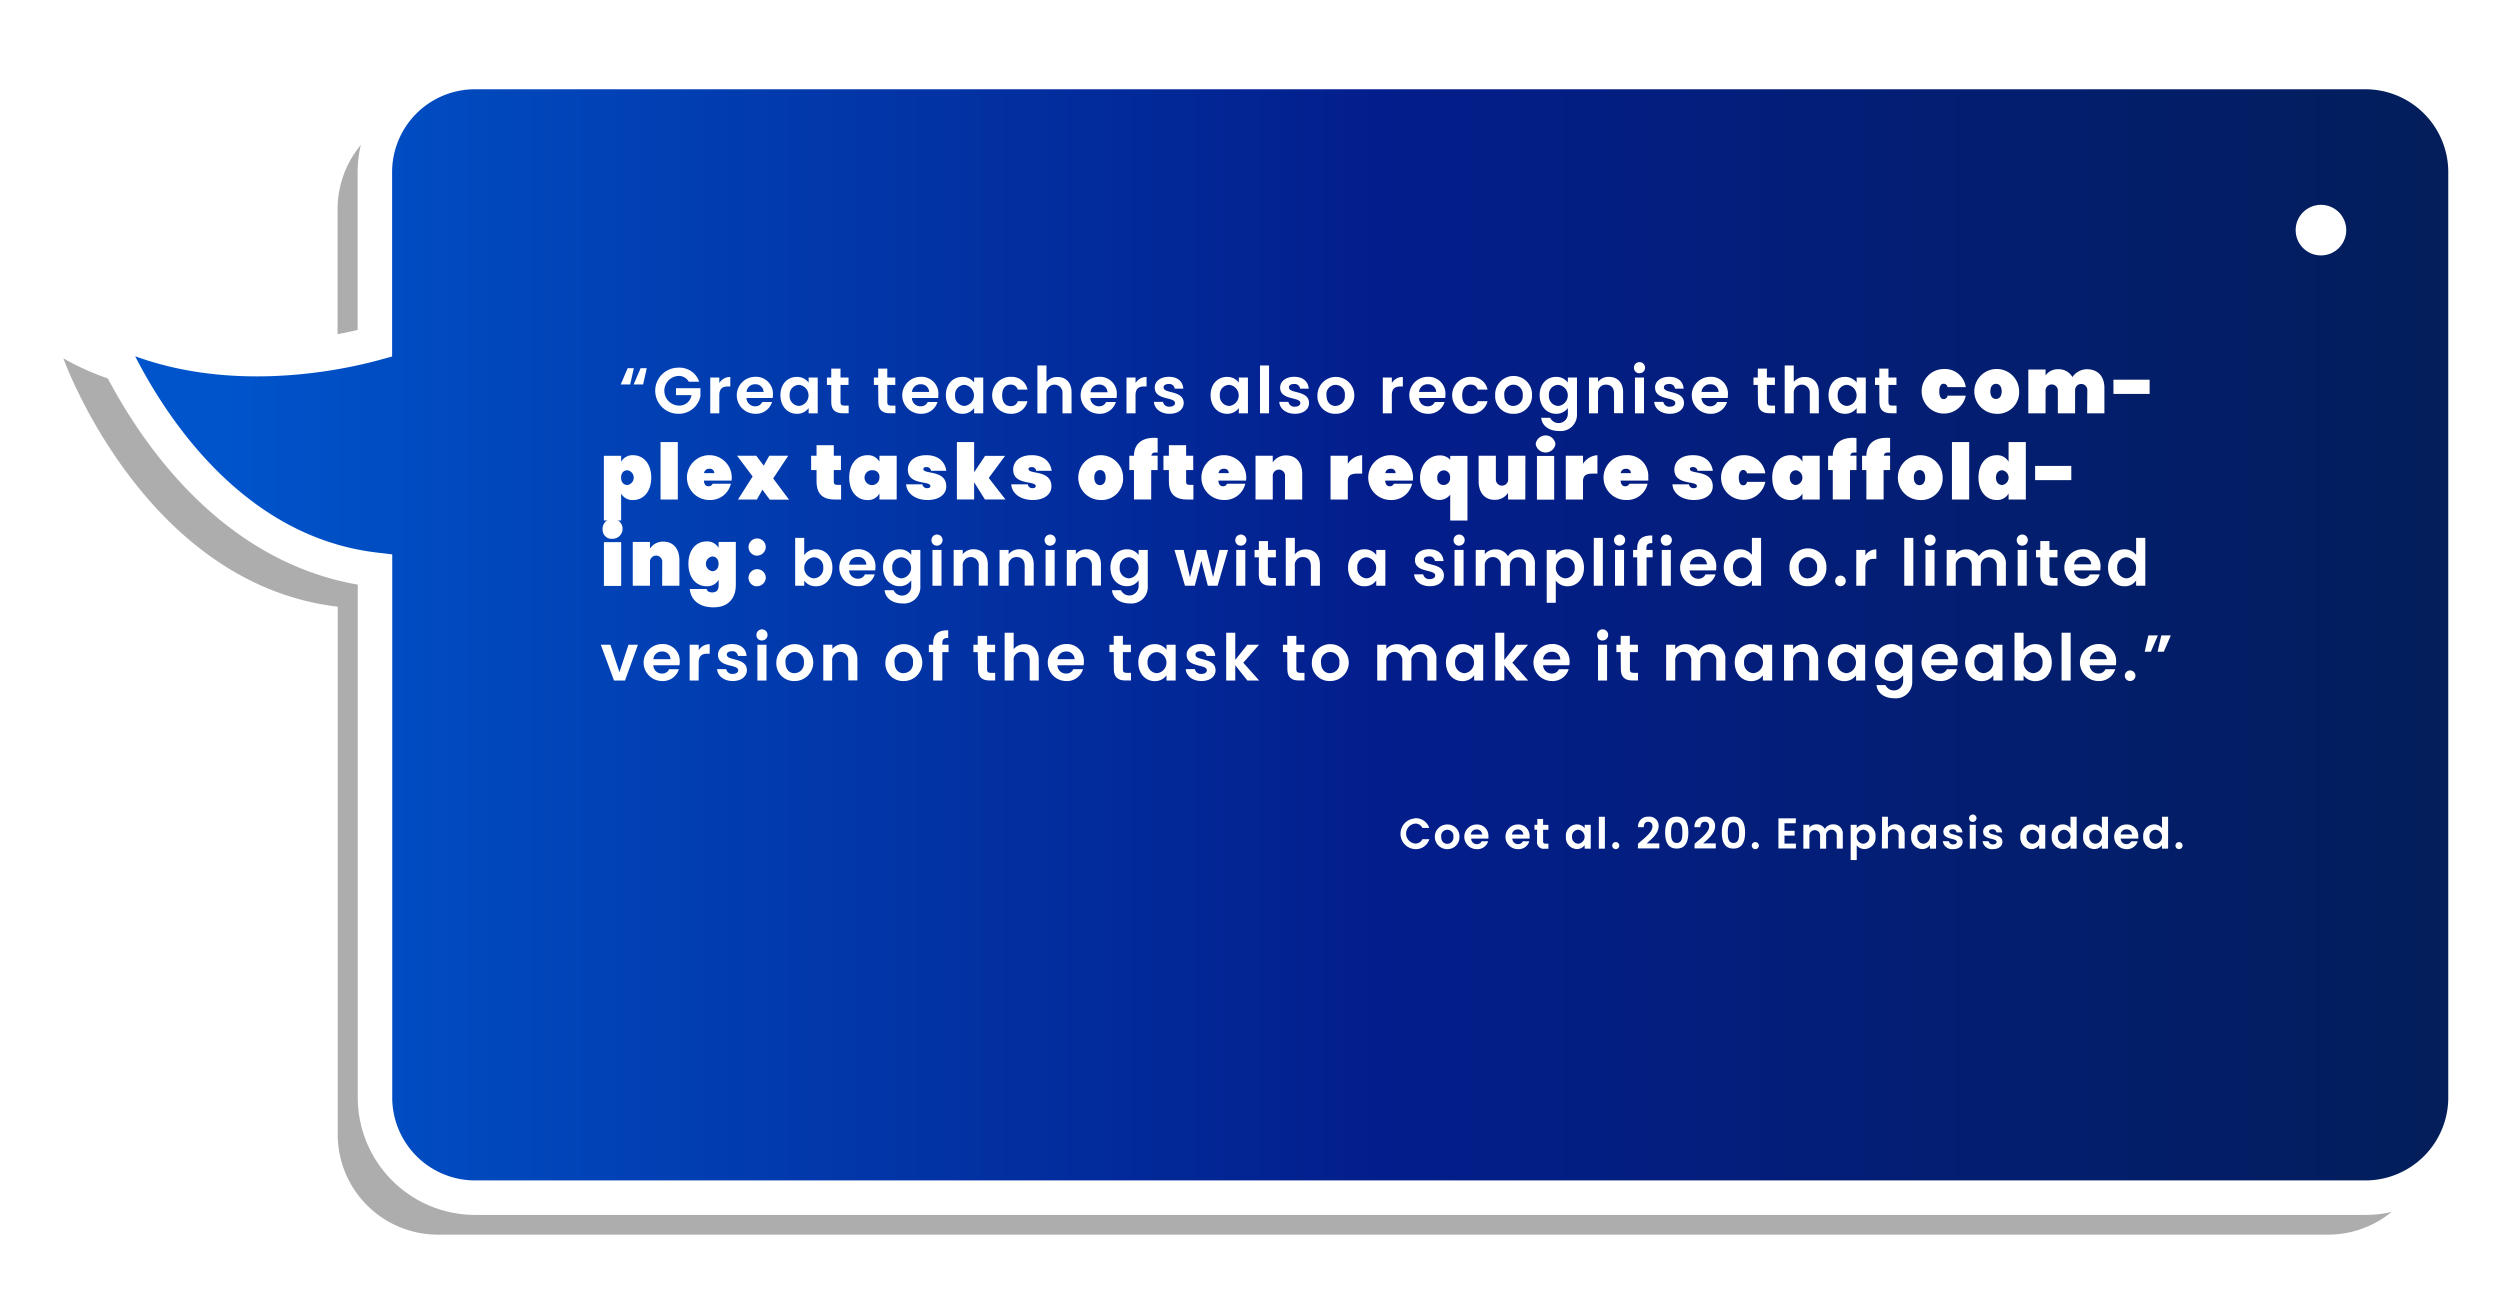 <svg id="Layer_1" data-name="Layer 1" xmlns="http://www.w3.org/2000/svg" xmlns:xlink="http://www.w3.org/1999/xlink" viewBox="0 0 580 300"><defs><style>.cls-1{filter:url(#AI_GaussianBlur_7);}.cls-2{fill:#adadad;}.cls-3{stroke:#fff;stroke-miterlimit:10;stroke-width:8px;fill:url(#linear-gradient);}.cls-4{fill:#fff;}</style><filter id="AI_GaussianBlur_7" name="AI_GaussianBlur_7"><feGaussianBlur stdDeviation="7"/></filter><linearGradient id="linear-gradient" x1="23.35" y1="111.28" x2="572" y2="111.28" gradientTransform="translate(0 36)" gradientUnits="userSpaceOnUse"><stop offset="0.05" stop-color="#0054cb"/><stop offset="0.06" stop-color="#0053ca"/><stop offset="0.54" stop-color="#031e8c"/><stop offset="0.89" stop-color="#031e66"/><stop offset="1" stop-color="#031e59"/></linearGradient></defs><g class="cls-1"><path class="cls-2" d="M14.7,83.13c.67.39,1.35.75,2,1.1,24.08,12.5,52.31,6.54,61.62,4V48.45a23.24,23.24,0,0,1,23.17-23.17H540.18a23.24,23.24,0,0,1,23.17,23.17V263.27a23.24,23.24,0,0,1-23.17,23.17H101.52a23.24,23.24,0,0,1-23.17-23.17V140.75C33.35,135.44,14.7,83.13,14.7,83.13Z"/></g><path class="cls-3" d="M23.35,74.56c.67.38,1.35.75,2,1.1,24.08,12.49,52.31,6.54,61.62,4V39.87a23.23,23.23,0,0,1,23.17-23.16H548.83A23.23,23.23,0,0,1,572,39.87V254.69a23.24,23.24,0,0,1-23.17,23.17H110.17A23.24,23.24,0,0,1,87,254.69V132.17C42,126.86,23.35,74.56,23.35,74.56Z"/><circle class="cls-4" cx="538.46" cy="53.39" r="5.87"/><path class="cls-4" d="M147.05,85.42l-.85,3.78H144l1.62-3.78Zm3,0-.85,3.78H147l1.62-3.78Z"/><path class="cls-4" d="M162.22,88.57H159.8a2.62,2.62,0,0,0-2.46-1.35,3.44,3.44,0,0,0,.09,6.87,2.84,2.84,0,0,0,3-2.42h-3.6v-1.6h5.67V91.9A5.11,5.11,0,0,1,157.36,96a5.35,5.35,0,1,1,0-10.7A4.82,4.82,0,0,1,162.22,88.57Z"/><path class="cls-4" d="M166.88,95.89h-2.1V87.58h2.1v1.29a2.88,2.88,0,0,1,2.55-1.41v2.2h-.55c-1.25,0-2,.48-2,2.09Z"/><path class="cls-4" d="M175.22,96a4.29,4.29,0,0,1,0-8.58,3.91,3.91,0,0,1,4.1,4.11,5.52,5.52,0,0,1-.06.81h-6.08a2,2,0,0,0,2,1.92,1.71,1.71,0,0,0,1.66-1h2.27A3.86,3.86,0,0,1,175.22,96Zm-2-5.07h3.94a1.85,1.85,0,0,0-2-1.78A1.92,1.92,0,0,0,173.2,91Z"/><path class="cls-4" d="M184.85,87.44a3.3,3.3,0,0,1,2.75,1.32V87.58h2.11v8.31H187.6V94.67A3.28,3.28,0,0,1,184.84,96c-2.1,0-3.78-1.72-3.78-4.32S182.74,87.44,184.85,87.44Zm.54,1.85a2.22,2.22,0,0,0-2.19,2.41,2.28,2.28,0,0,0,2.19,2.48,2.46,2.46,0,0,0,0-4.89Z"/><path class="cls-4" d="M192.85,89.3h-1V87.58h1V85.52H195v2.06h1.86V89.3H195v4c0,.56.23.8.89.8h1v1.77H195.5c-1.59,0-2.65-.68-2.65-2.58Z"/><path class="cls-4" d="M203.74,89.3h-1V87.58h1V85.52h2.11v2.06h1.86V89.3h-1.86v4c0,.56.23.8.89.8h1v1.77h-1.32c-1.59,0-2.65-.68-2.65-2.58Z"/><path class="cls-4" d="M213.61,96a4.29,4.29,0,0,1,0-8.58,3.91,3.91,0,0,1,4.09,4.11,5.52,5.52,0,0,1-.06.81h-6.07a1.94,1.94,0,0,0,2,1.92,1.71,1.71,0,0,0,1.66-1h2.27A3.86,3.86,0,0,1,213.61,96Zm-2-5.07h3.95a1.86,1.86,0,0,0-2-1.78A1.92,1.92,0,0,0,211.58,91Z"/><path class="cls-4" d="M223.24,87.44A3.29,3.29,0,0,1,226,88.76V87.58h2.11v8.31H226V94.67A3.28,3.28,0,0,1,223.22,96c-2.1,0-3.78-1.72-3.78-4.32S221.12,87.44,223.24,87.44Zm.53,1.85a2.22,2.22,0,0,0-2.19,2.41,2.28,2.28,0,0,0,2.19,2.48,2.46,2.46,0,0,0,0-4.89Z"/><path class="cls-4" d="M234.47,87.44a3.7,3.7,0,0,1,3.91,2.94h-2.26a1.63,1.63,0,0,0-1.67-1.15c-1.17,0-1.95.88-1.95,2.5s.78,2.49,1.95,2.49a1.59,1.59,0,0,0,1.67-1.14h2.26A3.78,3.78,0,0,1,234.47,96a4.29,4.29,0,0,1,0-8.58Z"/><path class="cls-4" d="M240.68,84.79h2.1v3.82a3.2,3.2,0,0,1,2.58-1.15c1.87,0,3.24,1.26,3.24,3.55v4.88h-2.1V91.3a1.87,1.87,0,1,0-3.72,0v4.59h-2.1Z"/><path class="cls-4" d="M255,96a4.29,4.29,0,0,1,0-8.58,3.91,3.91,0,0,1,4.1,4.11,5.52,5.52,0,0,1-.06.81h-6.08a2,2,0,0,0,2,1.92,1.71,1.71,0,0,0,1.66-1h2.27A3.86,3.86,0,0,1,255,96ZM253,91h3.94a1.85,1.85,0,0,0-2-1.78A1.92,1.92,0,0,0,253,91Z"/><path class="cls-4" d="M263.45,95.89h-2.1V87.58h2.1v1.29A2.86,2.86,0,0,1,266,87.46v2.2h-.56c-1.24,0-2,.48-2,2.09Z"/><path class="cls-4" d="M271.34,96c-2.09,0-3.54-1.21-3.63-2.76h2.11a1.38,1.38,0,0,0,1.5,1.11c.83,0,1.28-.37,1.28-.85,0-1.49-4.7-.54-4.7-3.59,0-1.38,1.23-2.49,3.29-2.49s3.22,1.1,3.34,2.75h-2a1.23,1.23,0,0,0-1.39-1.08c-.78,0-1.19.31-1.19.79,0,1.52,4.61.57,4.67,3.62C274.61,94.94,273.36,96,271.34,96Z"/><path class="cls-4" d="M284.66,87.44a3.28,3.28,0,0,1,2.74,1.32V87.58h2.12v8.31H287.4V94.67A3.27,3.27,0,0,1,284.64,96c-2.1,0-3.78-1.72-3.78-4.32S282.54,87.44,284.66,87.44Zm.54,1.85A2.21,2.21,0,0,0,283,91.7a2.27,2.27,0,0,0,2.19,2.48,2.46,2.46,0,0,0,0-4.89Z"/><path class="cls-4" d="M292.32,84.79h2.1v11.1h-2.1Z"/><path class="cls-4" d="M300.42,96c-2.08,0-3.54-1.21-3.63-2.76h2.12a1.38,1.38,0,0,0,1.5,1.11c.82,0,1.27-.37,1.27-.85,0-1.49-4.69-.54-4.69-3.59,0-1.38,1.23-2.49,3.28-2.49s3.23,1.1,3.35,2.75h-2a1.24,1.24,0,0,0-1.4-1.08c-.78,0-1.18.31-1.18.79,0,1.52,4.6.57,4.66,3.62C303.69,94.94,302.45,96,300.42,96Z"/><path class="cls-4" d="M309.86,96a4.07,4.07,0,0,1-4.22-4.29A4.28,4.28,0,1,1,309.86,96Zm0-1.83A2.21,2.21,0,0,0,312,91.73a2.15,2.15,0,1,0-4.26,0C307.77,93.38,308.73,94.19,309.86,94.19Z"/><path class="cls-4" d="M322.91,95.89h-2.1V87.58h2.1v1.29a2.86,2.86,0,0,1,2.55-1.41v2.2h-.56c-1.24,0-2,.48-2,2.09Z"/><path class="cls-4" d="M331.25,96a4.29,4.29,0,0,1,0-8.58,3.9,3.9,0,0,1,4.09,4.11,4.42,4.42,0,0,1-.06.81h-6.07a1.94,1.94,0,0,0,2,1.92,1.72,1.72,0,0,0,1.67-1h2.26A3.86,3.86,0,0,1,331.25,96Zm-2-5.07h3.95a1.85,1.85,0,0,0-2-1.78A1.93,1.93,0,0,0,329.22,91Z"/><path class="cls-4" d="M341.19,87.44a3.71,3.71,0,0,1,3.92,2.94h-2.27a1.63,1.63,0,0,0-1.66-1.15c-1.17,0-1.95.88-1.95,2.5s.78,2.49,1.95,2.49a1.58,1.58,0,0,0,1.66-1.14h2.27A3.8,3.8,0,0,1,341.19,96a4.29,4.29,0,0,1,0-8.58Z"/><path class="cls-4" d="M351.09,96a4.06,4.06,0,0,1-4.21-4.29,4.28,4.28,0,1,1,8.55,0A4.16,4.16,0,0,1,351.09,96Zm0-1.83a2.22,2.22,0,0,0,2.18-2.46,2.19,2.19,0,0,0-2.15-2.46A2.16,2.16,0,0,0,349,91.73C349,93.38,350,94.19,351.09,94.19Z"/><path class="cls-4" d="M361,87.44a3.24,3.24,0,0,1,2.74,1.32V87.58h2.12V96a3.79,3.79,0,0,1-4.11,4c-2.34,0-4-1.17-4.19-3.07h2.09a2.15,2.15,0,0,0,4.09-1V94.66A3.26,3.26,0,0,1,361,96c-2.12,0-3.8-1.72-3.8-4.32S358.86,87.44,361,87.44Zm.54,1.85a2.21,2.21,0,0,0-2.19,2.41,2.27,2.27,0,0,0,2.19,2.48,2.46,2.46,0,0,0,0-4.89Z"/><path class="cls-4" d="M374.46,91.3c0-1.34-.73-2.06-1.84-2.06a1.81,1.81,0,0,0-1.88,2.06v4.59h-2.1V87.58h2.1v1a3.12,3.12,0,0,1,2.51-1.15c1.93,0,3.31,1.26,3.31,3.55v4.88h-2.1Z"/><path class="cls-4" d="M379.08,85.36a1.29,1.29,0,1,1,1.29,1.23A1.23,1.23,0,0,1,379.08,85.36Zm.23,2.22h2.1v8.31h-2.1Z"/><path class="cls-4" d="M387.41,96c-2.09,0-3.54-1.21-3.63-2.76h2.11a1.38,1.38,0,0,0,1.5,1.11c.83,0,1.28-.37,1.28-.85,0-1.49-4.7-.54-4.7-3.59,0-1.38,1.23-2.49,3.29-2.49s3.22,1.1,3.34,2.75h-2a1.23,1.23,0,0,0-1.39-1.08c-.78,0-1.19.31-1.19.79,0,1.52,4.61.57,4.67,3.62C390.68,94.94,389.43,96,387.41,96Z"/><path class="cls-4" d="M396.78,96a4.29,4.29,0,0,1,0-8.58,3.91,3.91,0,0,1,4.1,4.11,5.52,5.52,0,0,1-.06.81h-6.08a2,2,0,0,0,2,1.92,1.71,1.71,0,0,0,1.66-1h2.27A3.86,3.86,0,0,1,396.78,96Zm-2-5.07h3.94a1.85,1.85,0,0,0-2-1.78A1.92,1.92,0,0,0,394.76,91Z"/><path class="cls-4" d="M407.81,89.3h-1V87.58h1V85.52h2.11v2.06h1.86V89.3h-1.86v4c0,.56.23.8.89.8h1v1.77h-1.32c-1.59,0-2.65-.68-2.65-2.58Z"/><path class="cls-4" d="M414.05,84.79h2.1v3.82a3.2,3.2,0,0,1,2.58-1.15c1.87,0,3.24,1.26,3.24,3.55v4.88h-2.1V91.3a1.87,1.87,0,1,0-3.72,0v4.59h-2.1Z"/><path class="cls-4" d="M428,87.44a3.28,3.28,0,0,1,2.74,1.32V87.58h2.12v8.31h-2.12V94.67A3.27,3.27,0,0,1,428,96c-2.1,0-3.78-1.72-3.78-4.32S425.85,87.44,428,87.44Zm.54,1.85a2.21,2.21,0,0,0-2.19,2.41,2.27,2.27,0,0,0,2.19,2.48,2.46,2.46,0,0,0,0-4.89Z"/><path class="cls-4" d="M436,89.3h-1V87.58h1V85.52h2.12v2.06h1.86V89.3h-1.86v4c0,.56.22.8.88.8h1v1.77h-1.32c-1.59,0-2.66-.68-2.66-2.58Z"/><path class="cls-4" d="M451,85.61a4.88,4.88,0,0,1,5.06,4.21h-4.23a.91.91,0,0,0-.92-.79c-.61,0-1,.56-1,1.78s.43,1.78,1,1.78a.91.91,0,0,0,.92-.79h4.23A5.17,5.17,0,1,1,451,85.61Z"/><path class="cls-4" d="M463.07,96a5.2,5.2,0,1,1,5.37-5.2A5,5,0,0,1,463.07,96Zm0-3.45c.71,0,1.32-.54,1.32-1.75s-.61-1.75-1.32-1.75-1.31.54-1.31,1.75S462.35,92.56,463.07,92.56Z"/><path class="cls-4" d="M484.26,90.5a1.42,1.42,0,0,0-2.84,0v5.39h-4V90.5a1.43,1.43,0,0,0-2.85,0v5.39h-4V85.73h4V87.1a3.43,3.43,0,0,1,2.94-1.44,3.63,3.63,0,0,1,3.29,1.82,4.12,4.12,0,0,1,3.34-1.82c2.62,0,4.08,1.71,4.08,4.34v5.89h-4Z"/><path class="cls-4" d="M490.32,88.09h8.39v3.3h-8.39Z"/><path class="cls-4" d="M146.89,105.61c2.35,0,4.2,1.92,4.2,5.2s-1.85,5.2-4.2,5.2a3,3,0,0,1-2.79-1.51v6.25h-4v-15h4v1.39A3,3,0,0,1,146.89,105.61Zm-1.33,3.49c-.83,0-1.47.59-1.47,1.71s.64,1.71,1.47,1.71a1.73,1.73,0,0,0,0-3.42Z"/><path class="cls-4" d="M153.25,102.56h4v13.33h-4Z"/><path class="cls-4" d="M164.59,116a5.2,5.2,0,1,1,5.18-5.29,7,7,0,0,1-.05.79h-6.41c.05,1,.54,1.32,1.08,1.32a1,1,0,0,0,.94-.6h4.23A4.89,4.89,0,0,1,164.59,116Zm-1.25-6.24h2.38a1,1,0,0,0-1.13-1A1.15,1.15,0,0,0,163.34,109.77Z"/><path class="cls-4" d="M176.88,113.6l-1.28,2.29h-4.39l3.4-5.35L171,105.73h4.46l1.72,2.31,1.29-2.31h4.4L179.38,111l3.68,4.93h-4.47Z"/><path class="cls-4" d="M189.44,109.06h-1.26v-3.33h1.26v-2.44h4v2.44h1.66v3.33h-1.66v2.74c0,.47.22.69.74.69h.95v3.4h-1.51c-2.38,0-4.18-1-4.18-4.16Z"/><path class="cls-4" d="M201.22,105.61a3,3,0,0,1,2.81,1.51v-1.39h4v10.16h-4V114.5a3,3,0,0,1-2.81,1.51c-2.34,0-4.2-1.92-4.2-5.2S198.88,105.61,201.22,105.61Zm1.33,3.49a1.73,1.73,0,1,0,1.48,1.71A1.5,1.5,0,0,0,202.55,109.1Z"/><path class="cls-4" d="M215.22,116c-2.93,0-4.86-1.56-5-3.63H214a1.06,1.06,0,0,0,1.19.88c.42,0,.67-.22.67-.47,0-1.33-5.24-.11-5.24-3.83,0-1.84,1.46-3.35,4.32-3.35s4.32,1.64,4.61,3.63H216a1,1,0,0,0-1.15-.86c-.4,0-.63.16-.63.47,0,1.26,5.31.09,5.31,4C219.54,114.65,217.92,116,215.22,116Z"/><path class="cls-4" d="M222,102.56h4v7l2.54-3.8h4.64l-3.79,5.12,3.88,5h-4.77l-2.5-4v4h-4Z"/><path class="cls-4" d="M239.61,116c-2.93,0-4.86-1.56-5-3.63h3.83a1.06,1.06,0,0,0,1.19.88c.42,0,.67-.22.67-.47,0-1.33-5.24-.11-5.24-3.83,0-1.84,1.46-3.35,4.32-3.35s4.32,1.64,4.61,3.63H240.4a1,1,0,0,0-1.15-.86c-.4,0-.63.16-.63.47,0,1.26,5.31.09,5.31,4C243.93,114.65,242.31,116,239.61,116Z"/><path class="cls-4" d="M255.2,116a5.2,5.2,0,1,1,5.36-5.2A5,5,0,0,1,255.2,116Zm0-3.45c.7,0,1.31-.54,1.31-1.75s-.61-1.75-1.31-1.75-1.32.54-1.32,1.75S254.48,112.56,255.2,112.56Z"/><path class="cls-4" d="M263.08,109.06H262v-3.33h1.08c0-2.88,2.05-4.43,5.49-4.12V105c-.92-.1-1.33.08-1.46.72h1.46v3.33h-1.49v6.83h-4Z"/><path class="cls-4" d="M271.18,109.06h-1.26v-3.33h1.26v-2.44h4v2.44h1.65v3.33h-1.65v2.74c0,.47.21.69.74.69h.95v3.4h-1.51c-2.38,0-4.18-1-4.18-4.16Z"/><path class="cls-4" d="M283.94,116a5.2,5.2,0,1,1,5.19-5.29,7,7,0,0,1-.05.79h-6.42c.06,1,.55,1.32,1.09,1.32a1,1,0,0,0,.93-.6h4.23A4.88,4.88,0,0,1,283.94,116Zm-1.24-6.24h2.38a1,1,0,0,0-1.14-1A1.14,1.14,0,0,0,282.7,109.77Z"/><path class="cls-4" d="M298.13,110.5a1.43,1.43,0,1,0-2.85,0v5.39h-4V105.73h4v1.55a3.58,3.58,0,0,1,3.12-1.62c2.34,0,3.71,1.71,3.71,4.34v5.89h-4Z"/><path class="cls-4" d="M312.69,115.89h-4V105.73h4v1.88a4.21,4.21,0,0,1,3.33-2v4.27h-1.13c-1.44,0-2.2.41-2.2,1.8Z"/><path class="cls-4" d="M322.64,116a5.2,5.2,0,1,1,5.19-5.29,7,7,0,0,1-.05.79h-6.41c.05,1,.54,1.32,1.08,1.32a1,1,0,0,0,.93-.6h4.23A4.88,4.88,0,0,1,322.64,116Zm-1.24-6.24h2.38a1,1,0,0,0-1.14-1A1.14,1.14,0,0,0,321.4,109.77Z"/><path class="cls-4" d="M333.93,105.66a3.17,3.17,0,0,1,2.52,1v-.9h4v15h-4v-6a3.12,3.12,0,0,1-2.52,1.23c-2.4,0-4.48-2.06-4.48-5.12S331.53,105.66,333.93,105.66Zm1,3.46a1.57,1.57,0,0,0-1.47,1.76,1.45,1.45,0,0,0,1.47,1.64,1.52,1.52,0,0,0,1.48-1.71A1.5,1.5,0,0,0,335,109.12Z"/><path class="cls-4" d="M353.87,115.89h-4v-1.55a3.58,3.58,0,0,1-3.12,1.62c-2.34,0-3.71-1.71-3.71-4.34v-5.89h4v5.39a1.43,1.43,0,1,0,2.85,0v-5.39h4Z"/><path class="cls-4" d="M356.28,103a2.32,2.32,0,0,1,4.59,0,2.32,2.32,0,0,1-4.59,0Zm.29,2.77h4v10.16h-4Z"/><path class="cls-4" d="M367.26,115.89h-4V105.73h4v1.88a4.23,4.23,0,0,1,3.34-2v4.27h-1.14c-1.44,0-2.2.41-2.2,1.8Z"/><path class="cls-4" d="M377.22,116a5.2,5.2,0,0,1,0-10.4,4.83,4.83,0,0,1,5.18,5.11,5.24,5.24,0,0,1,0,.79h-6.41c.05,1,.54,1.32,1.08,1.32a1,1,0,0,0,.94-.6h4.23A4.88,4.88,0,0,1,377.22,116ZM376,109.77h2.37a1,1,0,0,0-1.13-1A1.13,1.13,0,0,0,376,109.77Z"/><path class="cls-4" d="M393,116c-2.93,0-4.86-1.56-5-3.63h3.83a1.06,1.06,0,0,0,1.19.88c.42,0,.67-.22.67-.47,0-1.33-5.24-.11-5.24-3.83,0-1.84,1.46-3.35,4.32-3.35s4.32,1.64,4.61,3.63h-3.55a1,1,0,0,0-1.15-.86c-.4,0-.63.16-.63.47,0,1.26,5.31.09,5.31,4C397.36,114.65,395.74,116,393,116Z"/><path class="cls-4" d="M404.49,105.61a4.88,4.88,0,0,1,5.06,4.21h-4.23c-.15-.49-.42-.79-.92-.79s-1,.56-1,1.78.44,1.78,1,1.78.77-.3.92-.79h4.23a5.18,5.18,0,1,1-5.06-6.19Z"/><path class="cls-4" d="M415.36,105.61a3,3,0,0,1,2.81,1.51v-1.39h4v10.16h-4V114.5a3,3,0,0,1-2.81,1.51c-2.34,0-4.2-1.92-4.2-5.2S413,105.61,415.36,105.61Zm1.33,3.49c-.83,0-1.47.59-1.47,1.71s.64,1.71,1.47,1.71a1.73,1.73,0,0,0,0-3.42Z"/><path class="cls-4" d="M425.2,109.06h-1.08v-3.33h1.08c0-2.88,2.06-4.43,5.5-4.12V105c-.92-.1-1.34.08-1.46.72h1.46v3.33h-1.5v6.83h-4Z"/><path class="cls-4" d="M433,109.06H432v-3.33H433c0-2.88,2.06-4.43,5.5-4.12V105c-.92-.1-1.34.08-1.46.72h1.46v3.33H437v6.83h-4Z"/><path class="cls-4" d="M445.33,116a5.2,5.2,0,1,1,5.37-5.2A5,5,0,0,1,445.33,116Zm0-3.45c.7,0,1.31-.54,1.31-1.75s-.61-1.75-1.31-1.75-1.32.54-1.32,1.75S444.61,112.56,445.33,112.56Z"/><path class="cls-4" d="M452.85,102.56h4v13.33h-4Z"/><path class="cls-4" d="M463.2,105.61a3,3,0,0,1,2.79,1.51v-4.56h4v13.33h-4V114.5A3,3,0,0,1,463.2,116c-2.34,0-4.19-1.92-4.19-5.2S460.86,105.61,463.2,105.61Zm1.33,3.49c-.82,0-1.47.59-1.47,1.71s.65,1.71,1.47,1.71a1.73,1.73,0,0,0,0-3.42Z"/><path class="cls-4" d="M472.15,108.09h8.39v3.3h-8.39Z"/><path class="cls-4" d="M139.82,123a2.32,2.32,0,1,1,2.3,2A2.07,2.07,0,0,1,139.82,123Zm.29,2.77h4v10.16h-4Z"/><path class="cls-4" d="M153.64,130.5a1.43,1.43,0,1,0-2.84,0v5.39h-4V125.73h4v1.55a3.56,3.56,0,0,1,3.11-1.62c2.34,0,3.71,1.71,3.71,4.34v5.89h-4Z"/><path class="cls-4" d="M163.9,125.61a3,3,0,0,1,2.81,1.51v-1.39h4v10c0,2.68-1.39,5.17-5.18,5.17-3.32,0-5.24-1.68-5.51-4.25h3.92c.11.52.56.79,1.3.79s1.49-.29,1.49-1.71V134.5A3,3,0,0,1,163.9,136c-2.34,0-4.19-1.92-4.19-5.2S161.56,125.61,163.9,125.61Zm1.34,3.49a1.73,1.73,0,0,0,0,3.42c.82,0,1.47-.59,1.47-1.71S166.06,129.1,165.24,129.1Z"/><path class="cls-4" d="M175.37,128.9a2,2,0,1,1,2.29-2A2.06,2.06,0,0,1,175.37,128.9Zm0,7.13a2,2,0,1,1,2.29-2A2.06,2.06,0,0,1,175.37,136Z"/><path class="cls-4" d="M189.33,127.44c2.13,0,3.79,1.67,3.79,4.26s-1.66,4.32-3.79,4.32a3.27,3.27,0,0,1-2.75-1.32v1.19h-2.1v-11.1h2.1v4A3.26,3.26,0,0,1,189.33,127.44Zm-.56,1.85a2.46,2.46,0,0,0,0,4.89A2.28,2.28,0,0,0,191,131.7,2.22,2.22,0,0,0,188.77,129.29Z"/><path class="cls-4" d="M199,136a4.29,4.29,0,0,1,0-8.58,3.91,3.91,0,0,1,4.1,4.11,5.52,5.52,0,0,1-.06.81H197a2,2,0,0,0,2,1.92,1.71,1.71,0,0,0,1.66-1h2.27A3.86,3.86,0,0,1,199,136ZM197,131H201a1.85,1.85,0,0,0-2-1.78A1.92,1.92,0,0,0,197,131Z"/><path class="cls-4" d="M208.66,127.44a3.26,3.26,0,0,1,2.75,1.32v-1.18h2.11V136a3.79,3.79,0,0,1-4.11,4c-2.34,0-4-1.17-4.18-3.07h2.08a2.15,2.15,0,0,0,4.1-1v-1.29a3.28,3.28,0,0,1-2.75,1.36c-2.11,0-3.79-1.72-3.79-4.32S206.55,127.44,208.66,127.44Zm.54,1.85A2.22,2.22,0,0,0,207,131.7a2.28,2.28,0,0,0,2.19,2.48,2.46,2.46,0,0,0,0-4.89Z"/><path class="cls-4" d="M216.1,125.36a1.29,1.29,0,1,1,1.29,1.23A1.23,1.23,0,0,1,216.1,125.36Zm.23,2.22h2.1v8.31h-2.1Z"/><path class="cls-4" d="M227.07,131.3a1.87,1.87,0,1,0-3.72,0v4.59h-2.1v-8.31h2.1v1a3.11,3.11,0,0,1,2.5-1.15c1.94,0,3.32,1.26,3.32,3.55v4.88h-2.1Z"/><path class="cls-4" d="M237.73,131.3c0-1.34-.73-2.06-1.84-2.06A1.81,1.81,0,0,0,234,131.3v4.59h-2.1v-8.31H234v1a3.12,3.12,0,0,1,2.51-1.15c1.93,0,3.31,1.26,3.31,3.55v4.88h-2.1Z"/><path class="cls-4" d="M242.35,125.36a1.29,1.29,0,1,1,1.29,1.23A1.23,1.23,0,0,1,242.35,125.36Zm.23,2.22h2.1v8.31h-2.1Z"/><path class="cls-4" d="M253.32,131.3a1.87,1.87,0,1,0-3.72,0v4.59h-2.1v-8.31h2.1v1a3.11,3.11,0,0,1,2.5-1.15c1.94,0,3.32,1.26,3.32,3.55v4.88h-2.1Z"/><path class="cls-4" d="M261.42,127.44a3.24,3.24,0,0,1,2.74,1.32v-1.18h2.12V136a3.79,3.79,0,0,1-4.11,4c-2.34,0-4-1.17-4.19-3.07h2.09a2.15,2.15,0,0,0,4.09-1v-1.29a3.26,3.26,0,0,1-2.74,1.36c-2.12,0-3.8-1.72-3.8-4.32S259.3,127.44,261.42,127.44Zm.54,1.85a2.21,2.21,0,0,0-2.19,2.41,2.27,2.27,0,0,0,2.19,2.48,2.46,2.46,0,0,0,0-4.89Z"/><path class="cls-4" d="M272.47,127.58h2.13l1.47,6.33,1.59-6.33h2.22l1.56,6.31,1.47-6.31h2l-2.43,8.31h-2.26l-1.52-5.81-1.51,5.81h-2.28Z"/><path class="cls-4" d="M286.59,125.36a1.29,1.29,0,1,1,1.29,1.23A1.23,1.23,0,0,1,286.59,125.36Zm.22,2.22h2.1v8.31h-2.1Z"/><path class="cls-4" d="M292.06,129.3h-1v-1.72h1v-2.06h2.12v2.06H296v1.72h-1.86v4c0,.56.22.8.88.8h1v1.77h-1.32c-1.59,0-2.66-.68-2.66-2.58Z"/><path class="cls-4" d="M298.3,124.79h2.1v3.82a3.2,3.2,0,0,1,2.58-1.15c1.88,0,3.24,1.26,3.24,3.55v4.88h-2.1V131.3c0-1.34-.73-2.06-1.84-2.06a1.81,1.81,0,0,0-1.88,2.06v4.59h-2.1Z"/><path class="cls-4" d="M316.54,127.44a3.3,3.3,0,0,1,2.75,1.32v-1.18h2.11v8.31h-2.11v-1.22a3.28,3.28,0,0,1-2.76,1.35c-2.1,0-3.78-1.72-3.78-4.32S314.43,127.44,316.54,127.44Zm.54,1.85a2.22,2.22,0,0,0-2.19,2.41,2.28,2.28,0,0,0,2.19,2.48,2.46,2.46,0,0,0,0-4.89Z"/><path class="cls-4" d="M331.71,136c-2.09,0-3.54-1.21-3.63-2.76h2.11a1.38,1.38,0,0,0,1.5,1.11c.83,0,1.28-.37,1.28-.85,0-1.49-4.7-.54-4.7-3.59,0-1.38,1.23-2.49,3.29-2.49s3.22,1.1,3.34,2.75h-2a1.23,1.23,0,0,0-1.39-1.08c-.78,0-1.19.31-1.19.79,0,1.52,4.61.57,4.67,3.62C335,134.94,333.73,136,331.71,136Z"/><path class="cls-4" d="M337.23,125.36a1.29,1.29,0,1,1,1.29,1.23A1.23,1.23,0,0,1,337.23,125.36Zm.22,2.22h2.1v8.31h-2.1Z"/><path class="cls-4" d="M354,131.3a1.86,1.86,0,1,0-3.71,0v4.59h-2.1V131.3a1.87,1.87,0,1,0-3.72,0v4.59h-2.1v-8.31h2.1v1a3,3,0,0,1,2.45-1.12,3.16,3.16,0,0,1,2.92,1.59,3.29,3.29,0,0,1,2.85-1.59A3.23,3.23,0,0,1,356.1,131v4.88H354Z"/><path class="cls-4" d="M363.69,127.44c2.13,0,3.79,1.67,3.79,4.26s-1.66,4.32-3.79,4.32a3.38,3.38,0,0,1-2.75-1.32v5.15h-2.1V127.58h2.1v1.2A3.33,3.33,0,0,1,363.69,127.44Zm-.56,1.85a2.46,2.46,0,0,0,0,4.89,2.28,2.28,0,0,0,2.21-2.48A2.22,2.22,0,0,0,363.13,129.29Z"/><path class="cls-4" d="M369.76,124.79h2.1v11.1h-2.1Z"/><path class="cls-4" d="M374.46,125.36a1.29,1.29,0,1,1,1.29,1.23A1.23,1.23,0,0,1,374.46,125.36Zm.22,2.22h2.1v8.31h-2.1Z"/><path class="cls-4" d="M379.83,129.3h-.95v-1.72h.95v-.42c0-2,1.15-3,3.49-2.93V126c-1,0-1.36.3-1.36,1.23v.35h1.45v1.72H382v6.59h-2.13Z"/><path class="cls-4" d="M385.3,125.36a1.29,1.29,0,1,1,1.29,1.23A1.23,1.23,0,0,1,385.3,125.36Zm.23,2.22h2.1v8.31h-2.1Z"/><path class="cls-4" d="M394.08,136a4.29,4.29,0,0,1,0-8.58,3.9,3.9,0,0,1,4.09,4.11,4.42,4.42,0,0,1-.06.81H392a1.94,1.94,0,0,0,2,1.92,1.72,1.72,0,0,0,1.67-1H398A3.86,3.86,0,0,1,394.08,136Zm-2-5.07H396a1.85,1.85,0,0,0-2-1.78A1.93,1.93,0,0,0,392.05,131Z"/><path class="cls-4" d="M403.72,127.44a3.41,3.41,0,0,1,2.72,1.29v-3.94h2.13v11.1h-2.13v-1.23a3.16,3.16,0,0,1-2.73,1.36c-2.12,0-3.8-1.72-3.8-4.32S401.59,127.44,403.72,127.44Zm.53,1.85a2.21,2.21,0,0,0-2.19,2.41,2.27,2.27,0,0,0,2.19,2.48,2.46,2.46,0,0,0,0-4.89Z"/><path class="cls-4" d="M419.38,136a4.06,4.06,0,0,1-4.21-4.29,4.28,4.28,0,1,1,8.55,0A4.16,4.16,0,0,1,419.38,136Zm0-1.83a2.22,2.22,0,0,0,2.18-2.46,2.19,2.19,0,0,0-2.15-2.46,2.16,2.16,0,0,0-2.11,2.46C417.3,133.38,418.26,134.19,419.38,134.19Z"/><path class="cls-4" d="M426.94,136a1.23,1.23,0,1,1,1.28-1.23A1.23,1.23,0,0,1,426.94,136Z"/><path class="cls-4" d="M432.76,135.89h-2.1v-8.31h2.1v1.29a2.88,2.88,0,0,1,2.55-1.41v2.2h-.55c-1.25,0-2,.48-2,2.09Z"/><path class="cls-4" d="M441.79,124.79h2.1v11.1h-2.1Z"/><path class="cls-4" d="M446.49,125.36a1.29,1.29,0,1,1,1.29,1.23A1.23,1.23,0,0,1,446.49,125.36Zm.22,2.22h2.1v8.31h-2.1Z"/><path class="cls-4" d="M463.26,131.3a1.86,1.86,0,1,0-3.71,0v4.59h-2.1V131.3a1.87,1.87,0,1,0-3.72,0v4.59h-2.1v-8.31h2.1v1a3,3,0,0,1,2.45-1.12,3.16,3.16,0,0,1,2.92,1.59,3.29,3.29,0,0,1,2.85-1.59,3.23,3.23,0,0,1,3.41,3.55v4.88h-2.1Z"/><path class="cls-4" d="M467.88,125.36a1.29,1.29,0,1,1,1.29,1.23A1.23,1.23,0,0,1,467.88,125.36Zm.22,2.22h2.1v8.31h-2.1Z"/><path class="cls-4" d="M473.35,129.3h-1v-1.72h1v-2.06h2.12v2.06h1.86v1.72h-1.86v4c0,.56.22.8.88.8h1v1.77H476c-1.6,0-2.66-.68-2.66-2.58Z"/><path class="cls-4" d="M483.22,136a4.29,4.29,0,0,1,0-8.58,3.91,3.91,0,0,1,4.1,4.11,4.43,4.43,0,0,1-.07.81h-6.07a1.94,1.94,0,0,0,2,1.92,1.71,1.71,0,0,0,1.67-1h2.27A3.86,3.86,0,0,1,483.22,136Zm-2-5.07h3.94a1.85,1.85,0,0,0-2-1.78A1.92,1.92,0,0,0,481.2,131Z"/><path class="cls-4" d="M492.87,127.44a3.41,3.41,0,0,1,2.71,1.29v-3.94h2.13v11.1h-2.13v-1.23a3.15,3.15,0,0,1-2.73,1.36c-2.11,0-3.79-1.72-3.79-4.32S490.74,127.44,492.87,127.44Zm.52,1.85a2.22,2.22,0,0,0-2.19,2.41,2.28,2.28,0,0,0,2.19,2.48,2.46,2.46,0,0,0,0-4.89Z"/><path class="cls-4" d="M141.61,149.58l2.1,6.37,2.1-6.37H148L145,157.89h-2.55l-3.06-8.31Z"/><path class="cls-4" d="M153.61,158a4.29,4.29,0,0,1,0-8.58,3.9,3.9,0,0,1,4.09,4.11,4.42,4.42,0,0,1-.06.81h-6.07a1.94,1.94,0,0,0,2,1.92,1.72,1.72,0,0,0,1.67-1h2.26A3.86,3.86,0,0,1,153.61,158Zm-2-5.07h3.95a1.85,1.85,0,0,0-2-1.78A1.93,1.93,0,0,0,151.58,153Z"/><path class="cls-4" d="M162.08,157.89H160v-8.31h2.1v1.29a2.88,2.88,0,0,1,2.55-1.41v2.2h-.55c-1.25,0-2,.48-2,2.09Z"/><path class="cls-4" d="M170,158c-2.08,0-3.54-1.21-3.63-2.76h2.12a1.38,1.38,0,0,0,1.5,1.11c.82,0,1.27-.37,1.27-.85,0-1.49-4.69-.54-4.69-3.59,0-1.38,1.23-2.49,3.28-2.49s3.23,1.1,3.35,2.75h-2a1.24,1.24,0,0,0-1.4-1.08c-.78,0-1.18.31-1.18.79,0,1.52,4.6.57,4.66,3.62C173.24,156.94,172,158,170,158Z"/><path class="cls-4" d="M175.49,147.36a1.29,1.29,0,1,1,1.29,1.23A1.23,1.23,0,0,1,175.49,147.36Zm.23,2.22h2.1v8.31h-2.1Z"/><path class="cls-4" d="M184.33,158a4.07,4.07,0,0,1-4.22-4.29,4.28,4.28,0,1,1,4.22,4.29Zm0-1.83a2.21,2.21,0,0,0,2.17-2.46,2.15,2.15,0,1,0-4.26,0C182.24,155.38,183.2,156.19,184.33,156.19Z"/><path class="cls-4" d="M196.78,153.3a1.87,1.87,0,1,0-3.72,0v4.59H191v-8.31h2.1v1a3.1,3.1,0,0,1,2.5-1.15c1.93,0,3.31,1.26,3.31,3.55v4.88h-2.09Z"/><path class="cls-4" d="M209.63,158a4.07,4.07,0,0,1-4.22-4.29,4.28,4.28,0,1,1,4.22,4.29Zm0-1.83a2.22,2.22,0,0,0,2.18-2.46,2.16,2.16,0,1,0-4.27,0C207.54,155.38,208.5,156.19,209.63,156.19Z"/><path class="cls-4" d="M216.49,151.3h-1v-1.72h1v-.42c0-2,1.15-3,3.49-2.93V148c-1,0-1.36.3-1.36,1.23v.35h1.45v1.72h-1.45v6.59h-2.13Z"/><path class="cls-4" d="M226.83,151.3h-1v-1.72h1v-2.06H229v2.06h1.86v1.72H229v4c0,.56.22.8.88.8h1v1.77h-1.32c-1.59,0-2.66-.68-2.66-2.58Z"/><path class="cls-4" d="M233.08,146.79h2.09v3.82a3.2,3.2,0,0,1,2.58-1.15c1.88,0,3.24,1.26,3.24,3.55v4.88h-2.1V153.3c0-1.34-.73-2.06-1.84-2.06a1.81,1.81,0,0,0-1.88,2.06v4.59h-2.09Z"/><path class="cls-4" d="M247.37,158a4.29,4.29,0,0,1,0-8.58,3.9,3.9,0,0,1,4.09,4.11,4.42,4.42,0,0,1-.06.81h-6.07a1.94,1.94,0,0,0,2,1.92,1.72,1.72,0,0,0,1.67-1h2.26A3.86,3.86,0,0,1,247.37,158Zm-2-5.07h3.95a1.85,1.85,0,0,0-2-1.78A1.93,1.93,0,0,0,245.34,153Z"/><path class="cls-4" d="M258.39,151.3h-1v-1.72h1v-2.06h2.12v2.06h1.86v1.72h-1.86v4c0,.56.22.8.88.8h1v1.77h-1.32c-1.59,0-2.66-.68-2.66-2.58Z"/><path class="cls-4" d="M267.89,149.44a3.28,3.28,0,0,1,2.74,1.32v-1.18h2.12v8.31h-2.12v-1.22a3.27,3.27,0,0,1-2.76,1.35c-2.1,0-3.78-1.72-3.78-4.32S265.77,149.44,267.89,149.44Zm.54,1.85a2.21,2.21,0,0,0-2.19,2.41,2.27,2.27,0,0,0,2.19,2.48,2.46,2.46,0,0,0,0-4.89Z"/><path class="cls-4" d="M278.73,158c-2.08,0-3.54-1.21-3.63-2.76h2.12a1.38,1.38,0,0,0,1.5,1.11c.82,0,1.27-.37,1.27-.85,0-1.49-4.69-.54-4.69-3.59,0-1.38,1.23-2.49,3.28-2.49s3.23,1.1,3.35,2.75h-2a1.24,1.24,0,0,0-1.4-1.08c-.78,0-1.18.31-1.18.79,0,1.52,4.6.57,4.66,3.62C282,156.94,280.76,158,278.73,158Z"/><path class="cls-4" d="M284.48,146.79h2.1v6.31l2.79-3.52h2.73l-3.66,4.17,3.69,4.14H289.4l-2.82-3.54v3.54h-2.1Z"/><path class="cls-4" d="M298.64,151.3h-1v-1.72h1v-2.06h2.11v2.06h1.86v1.72h-1.86v4c0,.56.23.8.89.8h1v1.77h-1.32c-1.59,0-2.65-.68-2.65-2.58Z"/><path class="cls-4" d="M308.57,158a4.07,4.07,0,0,1-4.22-4.29,4.28,4.28,0,1,1,4.22,4.29Zm0-1.83a2.21,2.21,0,0,0,2.17-2.46,2.15,2.15,0,1,0-4.26,0C306.48,155.38,307.44,156.19,308.57,156.19Z"/><path class="cls-4" d="M331.14,153.3a1.86,1.86,0,1,0-3.7,0v4.59h-2.1V153.3a1.87,1.87,0,1,0-3.72,0v4.59h-2.1v-8.31h2.1v1a3,3,0,0,1,2.44-1.12,3.18,3.18,0,0,1,2.93,1.59,3.27,3.27,0,0,1,2.85-1.59,3.23,3.23,0,0,1,3.4,3.55v4.88h-2.1Z"/><path class="cls-4" d="M339.24,149.44a3.3,3.3,0,0,1,2.75,1.32v-1.18h2.11v8.31H342v-1.22a3.28,3.28,0,0,1-2.76,1.35c-2.1,0-3.78-1.72-3.78-4.32S337.13,149.44,339.24,149.44Zm.54,1.85a2.22,2.22,0,0,0-2.19,2.41,2.28,2.28,0,0,0,2.19,2.48,2.46,2.46,0,0,0,0-4.89Z"/><path class="cls-4" d="M346.91,146.79H349v6.31l2.79-3.52h2.73l-3.66,4.17,3.69,4.14h-2.73L349,154.35v3.54h-2.1Z"/><path class="cls-4" d="M360.05,158a4.29,4.29,0,0,1,0-8.58,3.9,3.9,0,0,1,4.09,4.11,4.42,4.42,0,0,1-.06.81H358a1.94,1.94,0,0,0,2,1.92,1.72,1.72,0,0,0,1.67-1h2.26A3.86,3.86,0,0,1,360.05,158ZM358,153h4a1.85,1.85,0,0,0-2-1.78A1.93,1.93,0,0,0,358,153Z"/><path class="cls-4" d="M370.52,147.36a1.29,1.29,0,1,1,1.29,1.23A1.23,1.23,0,0,1,370.52,147.36Zm.22,2.22h2.1v8.31h-2.1Z"/><path class="cls-4" d="M376,151.3h-1v-1.72h1v-2.06h2.12v2.06H380v1.72h-1.86v4c0,.56.22.8.88.8h1v1.77h-1.32c-1.59,0-2.66-.68-2.66-2.58Z"/><path class="cls-4" d="M398.18,153.3a1.86,1.86,0,1,0-3.71,0v4.59h-2.1V153.3a1.87,1.87,0,1,0-3.72,0v4.59h-2.1v-8.31h2.1v1a3,3,0,0,1,2.45-1.12,3.16,3.16,0,0,1,2.92,1.59,3.29,3.29,0,0,1,2.85-1.59,3.23,3.23,0,0,1,3.41,3.55v4.88h-2.1Z"/><path class="cls-4" d="M406.28,149.44a3.28,3.28,0,0,1,2.74,1.32v-1.18h2.12v8.31H409v-1.22a3.27,3.27,0,0,1-2.76,1.35c-2.1,0-3.78-1.72-3.78-4.32S404.16,149.44,406.28,149.44Zm.54,1.85a2.21,2.21,0,0,0-2.19,2.41,2.27,2.27,0,0,0,2.19,2.48,2.46,2.46,0,0,0,0-4.89Z"/><path class="cls-4" d="M419.76,153.3c0-1.34-.73-2.06-1.84-2.06A1.81,1.81,0,0,0,416,153.3v4.59h-2.1v-8.31H416v1a3.12,3.12,0,0,1,2.51-1.15c1.93,0,3.31,1.26,3.31,3.55v4.88h-2.1Z"/><path class="cls-4" d="M427.86,149.44a3.3,3.3,0,0,1,2.75,1.32v-1.18h2.11v8.31h-2.11v-1.22a3.28,3.28,0,0,1-2.76,1.35c-2.1,0-3.78-1.72-3.78-4.32S425.75,149.44,427.86,149.44Zm.54,1.85a2.22,2.22,0,0,0-2.19,2.41,2.28,2.28,0,0,0,2.19,2.48,2.46,2.46,0,0,0,0-4.89Z"/><path class="cls-4" d="M438.78,149.44a3.26,3.26,0,0,1,2.75,1.32v-1.18h2.11V158a3.79,3.79,0,0,1-4.11,4c-2.34,0-4-1.17-4.18-3.07h2.08a2.15,2.15,0,0,0,4.1-1v-1.29a3.28,3.28,0,0,1-2.75,1.36c-2.11,0-3.79-1.72-3.79-4.32S436.67,149.44,438.78,149.44Zm.54,1.85a2.22,2.22,0,0,0-2.19,2.41,2.28,2.28,0,0,0,2.19,2.48,2.46,2.46,0,0,0,0-4.89Z"/><path class="cls-4" d="M450.08,158a4.29,4.29,0,0,1,0-8.58,3.9,3.9,0,0,1,4.09,4.11,4.42,4.42,0,0,1-.06.81H448a1.94,1.94,0,0,0,2,1.92,1.72,1.72,0,0,0,1.67-1H454A3.86,3.86,0,0,1,450.08,158Zm-2-5.07H452a1.85,1.85,0,0,0-2-1.78A1.93,1.93,0,0,0,448.05,153Z"/><path class="cls-4" d="M459.71,149.44a3.28,3.28,0,0,1,2.74,1.32v-1.18h2.12v8.31h-2.12v-1.22a3.27,3.27,0,0,1-2.76,1.35c-2.1,0-3.78-1.72-3.78-4.32S457.59,149.44,459.71,149.44Zm.54,1.85a2.21,2.21,0,0,0-2.19,2.41,2.27,2.27,0,0,0,2.19,2.48,2.46,2.46,0,0,0,0-4.89Z"/><path class="cls-4" d="M472.22,149.44c2.13,0,3.79,1.67,3.79,4.26s-1.66,4.32-3.79,4.32a3.27,3.27,0,0,1-2.75-1.32v1.19h-2.1v-11.1h2.1v4A3.26,3.26,0,0,1,472.22,149.44Zm-.56,1.85a2.46,2.46,0,0,0,0,4.89,2.28,2.28,0,0,0,2.21-2.48A2.22,2.22,0,0,0,471.66,151.29Z"/><path class="cls-4" d="M478.29,146.79h2.1v11.1h-2.1Z"/><path class="cls-4" d="M486.84,158a4.29,4.29,0,0,1,0-8.58,3.91,3.91,0,0,1,4.1,4.11,5.52,5.52,0,0,1-.06.81H484.8a2,2,0,0,0,2,1.92,1.71,1.71,0,0,0,1.66-1h2.27A3.86,3.86,0,0,1,486.84,158Zm-2-5.07h3.94a1.85,1.85,0,0,0-2-1.78A1.92,1.92,0,0,0,484.82,153Z"/><path class="cls-4" d="M494.15,158a1.23,1.23,0,1,1,1.27-1.23A1.24,1.24,0,0,1,494.15,158Z"/><path class="cls-4" d="M497.57,151.2l.85-3.78h2.21L499,151.2Zm3,0,.85-3.78h2.21L502,151.2Z"/><path class="cls-4" d="M328.3,189.82a3.29,3.29,0,0,1,3.28,2.26H330a1.76,1.76,0,0,0-1.68-1,2.32,2.32,0,0,0,0,4.62,1.75,1.75,0,0,0,1.68-1h1.61A3.28,3.28,0,0,1,328.3,197a3.57,3.57,0,0,1,0-7.13Z"/><path class="cls-4" d="M335.74,197a2.86,2.86,0,0,1,0-5.72,2.74,2.74,0,0,1,2.85,2.86A2.77,2.77,0,0,1,335.74,197Zm0-1.22a1.47,1.47,0,0,0,1.45-1.64,1.43,1.43,0,1,0-2.83,0C334.36,195.22,335,195.76,335.74,195.76Z"/><path class="cls-4" d="M342.58,197a2.86,2.86,0,0,1,0-5.72,2.6,2.6,0,0,1,2.73,2.74,3.27,3.27,0,0,1,0,.54h-4a1.29,1.29,0,0,0,1.32,1.28,1.14,1.14,0,0,0,1.11-.67h1.51A2.57,2.57,0,0,1,342.58,197Zm-1.34-3.38h2.62a1.23,1.23,0,0,0-1.32-1.19A1.28,1.28,0,0,0,341.24,193.6Z"/><path class="cls-4" d="M352.13,197a2.86,2.86,0,0,1,0-5.72,2.6,2.6,0,0,1,2.73,2.74,3.27,3.27,0,0,1,0,.54h-4a1.29,1.29,0,0,0,1.32,1.28,1.14,1.14,0,0,0,1.11-.67h1.51A2.57,2.57,0,0,1,352.13,197Zm-1.35-3.38h2.63a1.23,1.23,0,0,0-1.32-1.19A1.29,1.29,0,0,0,350.78,193.6Z"/><path class="cls-4" d="M356.61,192.5H356v-1.15h.66V190H358v1.37h1.23v1.15H358v2.68c0,.37.14.53.58.53h.65v1.18h-.88a1.54,1.54,0,0,1-1.76-1.72Z"/><path class="cls-4" d="M365.81,191.26a2.19,2.19,0,0,1,1.83.88v-.79h1.41v5.54h-1.41v-.81a2.18,2.18,0,0,1-1.84.9,2.63,2.63,0,0,1-2.51-2.88A2.59,2.59,0,0,1,365.81,191.26Zm.36,1.23a1.48,1.48,0,0,0-1.46,1.61,1.51,1.51,0,0,0,1.46,1.65,1.64,1.64,0,0,0,0-3.26Z"/><path class="cls-4" d="M370.93,189.49h1.4v7.4h-1.4Z"/><path class="cls-4" d="M374.83,197a.82.82,0,1,1,.84-.82A.82.82,0,0,1,374.83,197Z"/><path class="cls-4" d="M380,195.75c1.64-1.4,3.37-2.69,3.37-4,0-.65-.29-1.09-1-1.09s-1,.48-1,1.25h-1.35a2.28,2.28,0,0,1,2.42-2.44,2.11,2.11,0,0,1,2.36,2.2c0,1.69-1.63,3-2.79,4h2.95v1.16H380Z"/><path class="cls-4" d="M389,189.46c2.06,0,2.7,1.58,2.7,3.69s-.64,3.72-2.7,3.72-2.69-1.59-2.69-3.72S386.91,189.46,389,189.46Zm0,1.3c-1.18,0-1.32,1.14-1.32,2.39s.14,2.42,1.32,2.42,1.32-1.12,1.32-2.42S390.14,190.76,389,190.76Z"/><path class="cls-4" d="M393.15,195.75c1.64-1.4,3.37-2.69,3.37-4,0-.65-.29-1.09-1-1.09s-1,.48-1.05,1.25h-1.35a2.28,2.28,0,0,1,2.42-2.44,2.11,2.11,0,0,1,2.36,2.2c0,1.69-1.63,3-2.79,4h2.95v1.16h-4.93Z"/><path class="cls-4" d="M402.16,189.46c2.06,0,2.7,1.58,2.7,3.69s-.64,3.72-2.7,3.72-2.7-1.59-2.7-3.72S400.1,189.46,402.16,189.46Zm0,1.3c-1.18,0-1.32,1.14-1.32,2.39s.14,2.42,1.32,2.42,1.32-1.12,1.32-2.42S403.34,190.76,402.16,190.76Z"/><path class="cls-4" d="M407.2,197a.82.82,0,1,1,.85-.82A.82.82,0,0,1,407.2,197Z"/><path class="cls-4" d="M416.61,191H414v1.75h2.35v1.11H414v1.85h2.65v1.14h-4.05v-7h4.05Z"/><path class="cls-4" d="M426.13,193.83a1.24,1.24,0,1,0-2.47,0v3.06h-1.4v-3.06a1.24,1.24,0,1,0-2.48,0v3.06h-1.4v-5.54h1.4V192a2,2,0,0,1,1.63-.75,2.12,2.12,0,0,1,1.95,1.06,2.19,2.19,0,0,1,1.9-1.06,2.15,2.15,0,0,1,2.27,2.37v3.25h-1.4Z"/><path class="cls-4" d="M432.59,191.26a2.59,2.59,0,0,1,2.53,2.84,2.62,2.62,0,0,1-2.53,2.88,2.26,2.26,0,0,1-1.83-.88v3.43h-1.4v-8.18h1.4v.8A2.21,2.21,0,0,1,432.59,191.26Zm-.37,1.23a1.64,1.64,0,0,0,0,3.26,1.52,1.52,0,0,0,1.47-1.65A1.48,1.48,0,0,0,432.22,192.49Z"/><path class="cls-4" d="M436.64,189.49H438V192a2.21,2.21,0,0,1,3.88,1.6v3.25h-1.4v-3.06a1.25,1.25,0,1,0-2.48,0v3.06h-1.4Z"/><path class="cls-4" d="M445.92,191.26a2.19,2.19,0,0,1,1.83.88v-.79h1.41v5.54h-1.41v-.81a2.18,2.18,0,0,1-1.84.9,2.63,2.63,0,0,1-2.52-2.88A2.59,2.59,0,0,1,445.92,191.26Zm.36,1.23a1.48,1.48,0,0,0-1.46,1.61,1.51,1.51,0,0,0,1.46,1.65,1.64,1.64,0,0,0,0-3.26Z"/><path class="cls-4" d="M453.15,197a2.18,2.18,0,0,1-2.42-1.84h1.41a.92.92,0,0,0,1,.74c.55,0,.85-.25.85-.57,0-1-3.13-.36-3.13-2.39,0-.92.82-1.66,2.19-1.66a2,2,0,0,1,2.23,1.83h-1.34a.83.83,0,0,0-.93-.72c-.52,0-.79.21-.79.53,0,1,3.07.38,3.11,2.41C455.33,196.26,454.5,197,453.15,197Z"/><path class="cls-4" d="M456.83,189.87a.86.86,0,1,1,.86.82A.82.82,0,0,1,456.83,189.87Zm.15,1.48h1.4v5.54H457Z"/><path class="cls-4" d="M462.38,197a2.18,2.18,0,0,1-2.42-1.84h1.41a.92.92,0,0,0,1,.74c.55,0,.85-.25.85-.57,0-1-3.13-.36-3.13-2.39,0-.92.82-1.66,2.19-1.66a2,2,0,0,1,2.23,1.83h-1.34a.83.83,0,0,0-.93-.72c-.52,0-.79.21-.79.53,0,1,3.07.38,3.11,2.41C464.56,196.26,463.73,197,462.38,197Z"/><path class="cls-4" d="M471.26,191.26a2.19,2.19,0,0,1,1.83.88v-.79h1.41v5.54h-1.41v-.81a2.18,2.18,0,0,1-1.84.9,2.63,2.63,0,0,1-2.52-2.88A2.59,2.59,0,0,1,471.26,191.26Zm.36,1.23a1.48,1.48,0,0,0-1.46,1.61,1.51,1.51,0,0,0,1.46,1.65,1.64,1.64,0,0,0,0-3.26Z"/><path class="cls-4" d="M478.55,191.26a2.27,2.27,0,0,1,1.81.86v-2.63h1.42v7.4h-1.42v-.82a2.09,2.09,0,0,1-1.82.91A2.63,2.63,0,0,1,476,194.1,2.6,2.6,0,0,1,478.55,191.26Zm.35,1.23a1.48,1.48,0,0,0-1.46,1.61,1.51,1.51,0,0,0,1.46,1.65,1.64,1.64,0,0,0,0-3.26Z"/><path class="cls-4" d="M485.83,191.26a2.27,2.27,0,0,1,1.81.86v-2.63h1.42v7.4h-1.42v-.82a2.09,2.09,0,0,1-1.82.91,2.63,2.63,0,0,1-2.53-2.88A2.6,2.6,0,0,1,485.83,191.26Zm.35,1.23a1.48,1.48,0,0,0-1.46,1.61,1.51,1.51,0,0,0,1.46,1.65,1.64,1.64,0,0,0,0-3.26Z"/><path class="cls-4" d="M493.35,197a2.86,2.86,0,0,1,0-5.72,2.6,2.6,0,0,1,2.73,2.74,3.27,3.27,0,0,1,0,.54H492a1.3,1.3,0,0,0,1.33,1.28,1.14,1.14,0,0,0,1.11-.67h1.51A2.57,2.57,0,0,1,493.35,197ZM492,193.6h2.63a1.23,1.23,0,0,0-1.32-1.19A1.29,1.29,0,0,0,492,193.6Z"/><path class="cls-4" d="M499.78,191.26a2.27,2.27,0,0,1,1.81.86v-2.63H503v7.4h-1.42v-.82a2.09,2.09,0,0,1-1.82.91,2.63,2.63,0,0,1-2.53-2.88A2.6,2.6,0,0,1,499.78,191.26Zm.35,1.23a1.48,1.48,0,0,0-1.46,1.61,1.51,1.51,0,0,0,1.46,1.65,1.64,1.64,0,0,0,0-3.26Z"/><path class="cls-4" d="M505.5,197a.82.82,0,1,1,.85-.82A.82.82,0,0,1,505.5,197Z"/></svg>